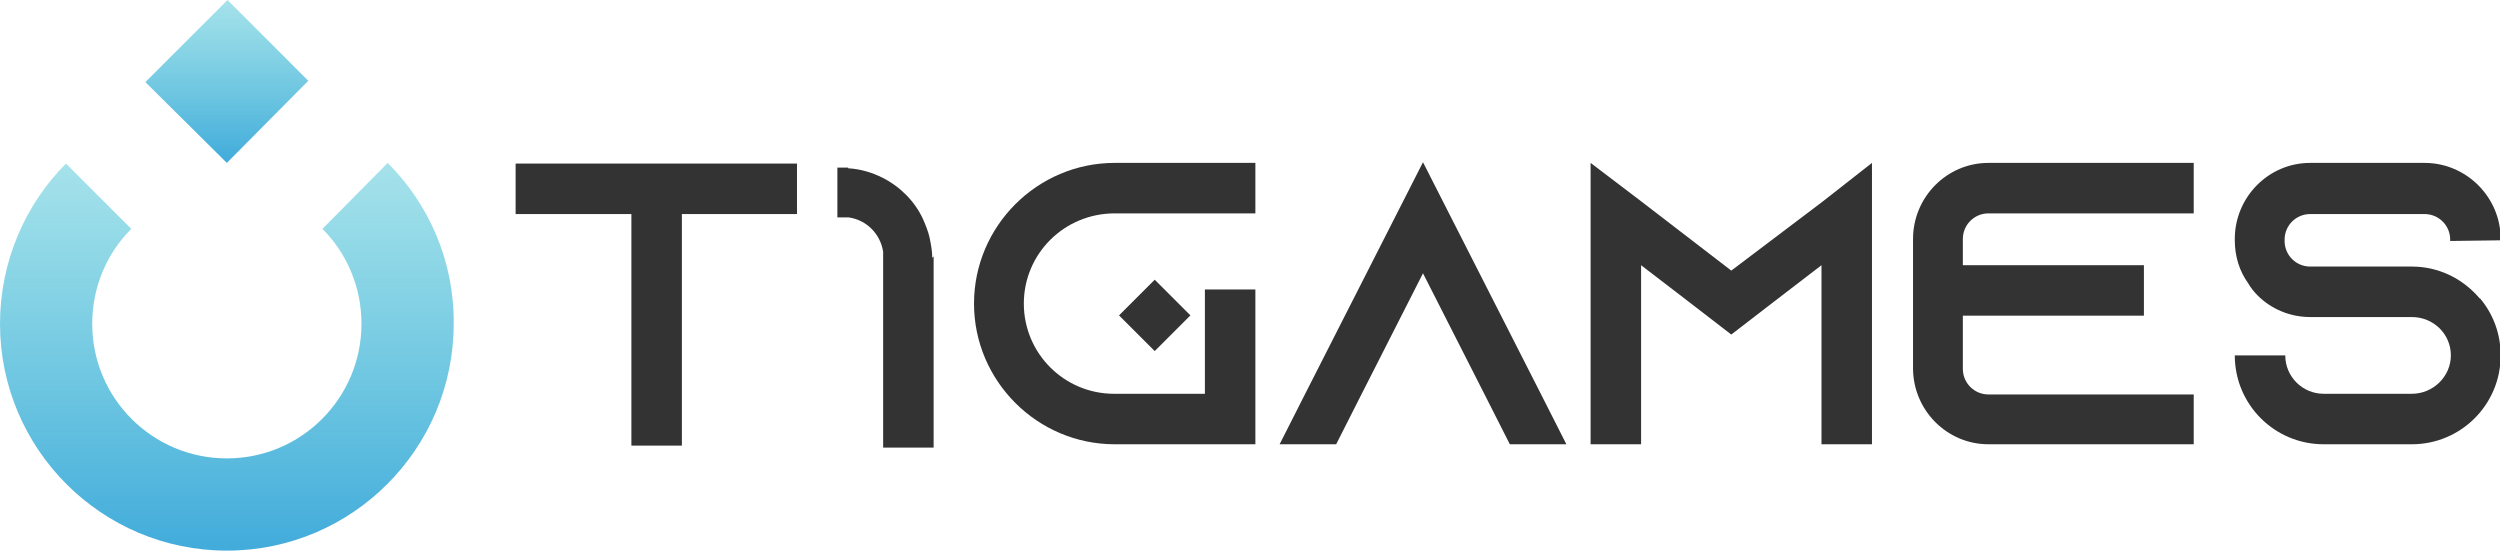 <?xml version="1.0" encoding="utf-8"?>
<!-- Generator: Adobe Illustrator 25.4.1, SVG Export Plug-In . SVG Version: 6.00 Build 0)  -->
<svg version="1.1" id="圖層_2" xmlns="http://www.w3.org/2000/svg" xmlns:xlink="http://www.w3.org/1999/xlink" x="0px" y="0px"
	 viewBox="0 0 371.4 81.8" style="enable-background:new 0 0 371.4 81.8;" xml:space="preserve">
<style type="text/css">
	.st0{fill:#333333;}
	.st1{fill:url(#SVGID_1_);}
	.st2{fill:url(#SVGID_00000087383589810907543380000002480407073547426473_);}
</style>
<g>
	<g>
		<path class="st0" d="M118.4,24.3v7.5h-17.1v34.4h-7.5V31.8H76.6v-7.5H118.4z"/>
		<path class="st0" d="M138.7,38.1v28.4h-7.5V37.4c-0.4-2.6-2.4-4.7-5.1-5.1c-0.2,0-0.5,0-0.7,0h-1v-7.4h0.9h0.7V25
			c1.8,0.1,3.5,0.6,5.1,1.4c2.6,1.3,4.8,3.5,6,6.1c0.4,0.9,0.8,1.9,1,2.8c0.2,1,0.4,2,0.4,3L138.7,38.1z"/>
		<path class="st0" d="M152.1,45.1c0,7.4,6,13.4,13.4,13.4H179V43h7.5v23h-20.9c-11.5,0-20.9-9.4-20.9-20.9s9.4-20.9,20.9-20.9h20.9
			v7.5h-20.9C158.1,31.7,152.1,37.7,152.1,45.1z"/>
		<path class="st0" d="M232.7,66h-8.4l-3.8-7.5l-9.1-17.9l-9.1,17.9l-3.8,7.5h-8.4l3.8-7.5l17.5-34.4l17.5,34.4L232.7,66z"/>
		<path class="st0" d="M278.1,24.2V66h-7.5V39.4l-7.3,5.6l-6.1,4.7l-6.1-4.7l-7.3-5.6V66h-7.5V24.2l7.5,5.7l13.4,10.3L270.7,30
			L278.1,24.2z"/>
		<path class="st0" d="M291.6,35.5v3.9h26.9v7.5h-26.9v7.9c0,2.1,1.7,3.8,3.8,3.8h30.5V66h-30.5c-6.2,0-11.2-5.1-11.2-11.3V35.5
			c0-6.2,5-11.3,11.2-11.3h30.5v7.5h-30.5C293.3,31.7,291.6,33.4,291.6,35.5z"/>
		<path class="st0" d="M364,35.8v-0.2c0-2.1-1.7-3.8-3.8-3.8h-17c-2.1,0-3.8,1.7-3.8,3.8v0.2c0,2.1,1.7,3.8,3.8,3.8h15.1
			c3.9,0,7.3,1.7,9.7,4.3c0.2,0.2,0.3,0.4,0.5,0.5c1.9,2.3,3,5.2,3,8.4c0,7.3-5.9,13.2-13.2,13.2h-13.1c-7.3,0-13.2-5.9-13.2-13.2
			h7.5c0,3.2,2.6,5.7,5.7,5.7h13.1c3.2,0,5.8-2.6,5.8-5.7c0-3.2-2.6-5.7-5.8-5.7h-15.1c-3,0-5.8-1.2-7.8-3.2c-0.5-0.5-1-1.1-1.4-1.8
			c-1.3-1.8-2-4-2-6.4v-0.2c0-6.2,5-11.3,11.2-11.3h17c6.2,0,11.3,5.1,11.3,11.3v0.2L364,35.8z"/>
		
			<rect x="167.8" y="43.1" transform="matrix(0.707 -0.707 0.707 0.707 17.136 135.017)" class="st0" width="7.5" height="7.5"/>
	</g>
	<g>
		
			<linearGradient id="SVGID_1_" gradientUnits="userSpaceOnUse" x1="33.701" y1="2.2" x2="33.701" y2="59.8" gradientTransform="matrix(1 0 0 -1 0 84)">
			<stop  offset="0" style="stop-color:#41ABDB"/>
			<stop  offset="1" style="stop-color:#4CC5D6;stop-opacity:0.5"/>
		</linearGradient>
		<path class="st1" d="M57.6,24.2L47.9,34c3.6,3.6,5.8,8.6,5.8,14.1c0,11-8.9,20-20,20c-11,0-20-8.9-20-20c0-5.5,2.2-10.5,5.8-14.1
			l-9.7-9.7c-6,6-9.8,14.5-9.8,23.8c0,18.6,15.1,33.7,33.7,33.7s33.7-15.1,33.7-33.7C67.5,38.8,63.7,30.3,57.6,24.2z"/>
		
			<linearGradient id="SVGID_00000084520586998227984210000005413596736273202362_" gradientUnits="userSpaceOnUse" x1="303.242" y1="215.43" x2="286.13" y2="232.543" gradientTransform="matrix(0.707 0.707 0.707 -0.707 -333.053 -37.891)">
			<stop  offset="0" style="stop-color:#41ABDB"/>
			<stop  offset="1" style="stop-color:#4CC5D6;stop-opacity:0.5"/>
		</linearGradient>
		<polygon style="fill:url(#SVGID_00000084520586998227984210000005413596736273202362_);" points="33.8,0 21.6,12.2 33.7,24.2 
			45.8,12 		"/>
	</g>
</g>
</svg>
